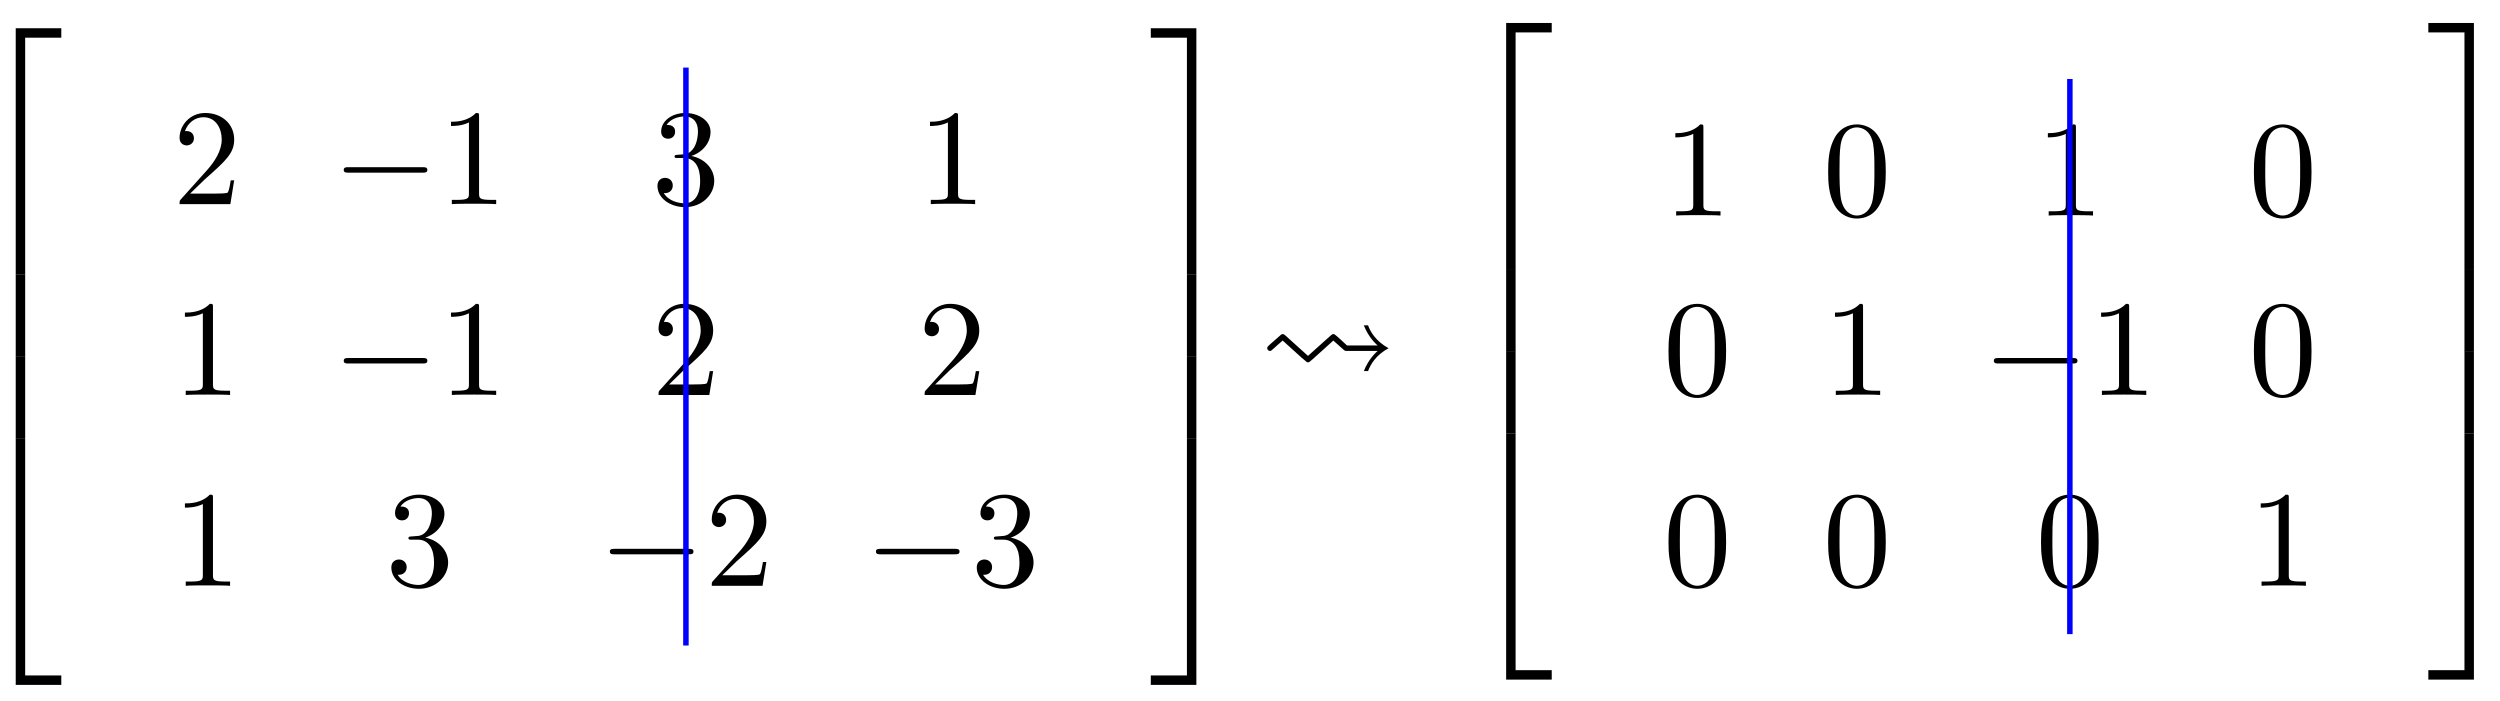 <svg xmlns="http://www.w3.org/2000/svg" xmlns:xlink="http://www.w3.org/1999/xlink" xmlns:inkscape="http://www.inkscape.org/namespaces/inkscape" version="1.1" width="182" height="51" viewBox="0 0 182 51">
<defs>
<path id="font_1_3" d="M.127 .077 .233 .18C.389 .318 .449 .372 .449 .472 .449 .586 .359 .666 .237 .666 .124 .666 .05 .574 .05 .485 .05 .429 .1 .429 .103 .429 .12 .429 .155 .441 .155 .482 .155 .508 .137 .534 .102 .534 .094 .534 .092 .534 .089 .533 .112 .598 .166 .635 .224 .635 .315 .635 .358 .554 .358 .472 .358 .392 .308 .313 .253 .251L.061 .037C.05 .026 .05 .024 .05 0H.421L.449 .174H.424C.419 .144 .412 .1 .402 .085 .395 .077 .329 .077 .307 .077H.127Z"/>
<path id="font_2_1" d="M.659 .23C.676 .23 .694 .23 .694 .25 .694 .27 .676 .27 .659 .27H.118C.101 .27 .083 .27 .083 .25 .083 .23 .101 .23 .118 .23H.659Z"/>
<path id="font_1_2" d="M.294 .64C.294 .664 .294 .666 .271 .666 .209 .602 .121 .602 .089 .602V.571C.109 .571 .168 .571 .22 .597V.079C.22 .043 .217 .031 .127 .031H.095V0C.13 .003 .217 .003 .257 .003 .297 .003 .384 .003 .419 0V.031H.387C.297 .031 .294 .042 .294 .079V.64Z"/>
<path id="font_1_4" d="M.29 .352C.372 .379 .43 .449 .43 .528 .43 .61 .342 .666 .246 .666 .145 .666 .069 .606 .069 .53 .069 .497 .091 .478 .12 .478 .151 .478 .171 .5 .171 .529 .171 .579 .124 .579 .109 .579 .14 .628 .206 .641 .242 .641 .283 .641 .338 .619 .338 .529 .338 .517 .336 .459 .31 .415 .28 .367 .246 .364 .221 .363 .213 .362 .189 .36 .182 .36 .174 .359 .167 .358 .167 .348 .167 .337 .174 .337 .191 .337H.235C.317 .337 .354 .269 .354 .17 .354 .034 .285 .006 .241 .006 .198 .006 .123 .022 .088 .081 .123 .076 .154 .098 .154 .136 .154 .172 .127 .192 .098 .192 .074 .192 .042 .178 .042 .134 .042 .043 .135-.022 .244-.022 .366-.022 .457 .068 .457 .17 .457 .253 .394 .331 .29 .352Z"/>
<path id="font_3_1" d="M.326-1.76H.395V-.03H.659V.039H.326V-1.76Z"/>
<path id="font_3_5" d="M.326-.601H.395V.001H.326V-.601Z"/>
<path id="font_3_3" d="M.326-1.759H.659V-1.69H.395V.04H.326V-1.759Z"/>
<path id="font_3_2" d="M.271-1.76H.34V.039H.007V-.03H.271V-1.76Z"/>
<path id="font_3_6" d="M.271-.601H.34V.001H.271V-.601Z"/>
<path id="font_3_4" d="M.271-1.69H.007V-1.759H.34V.04H.271V-1.69Z"/>
<path id="font_4_1" d="M.189 .342C.177 .353 .171 .353 .168 .353 .161 .353 .159 .353 .139 .334L.071 .274C.059 .263 .055 .259 .055 .25 .055 .239 .065 .23 .075 .23 .081 .23 .083 .23 .1 .246 .121 .264 .141 .284 .168 .306L.305 .182C.307 .181 .325 .165 .33 .161 .344 .147 .346 .147 .353 .147 .36 .147 .362 .147 .384 .167L.463 .238 .538 .306 .612 .24C.623 .23 .625 .23 .646 .23H.862C.853 .222 .796 .173 .761 .083H.792C.809 .129 .848 .2 .942 .25 .848 .301 .808 .372 .792 .417H.761C.796 .327 .853 .278 .862 .27H.638C.599 .306 .588 .317 .565 .337 .547 .353 .545 .353 .538 .353 .531 .353 .529 .351 .518 .342 .515 .34 .375 .213 .353 .194L.189 .342Z"/>
<path id="font_1_1" d="M.46 .32C.46 .4 .455 .48 .42 .554 .374 .65 .292 .666 .25 .666 .19 .666 .117 .64 .076 .547 .044 .478 .039 .4 .039 .32 .039 .245 .043 .155 .084 .079 .127-.002 .2-.022 .249-.022 .303-.022 .379-.001 .423 .094 .455 .163 .46 .241 .46 .32M.249-0C.21-0 .151 .025 .133 .121 .122 .181 .122 .273 .122 .332 .122 .396 .122 .462 .13 .516 .149 .635 .224 .644 .249 .644 .282 .644 .348 .626 .367 .527 .377 .471 .377 .395 .377 .332 .377 .257 .377 .189 .366 .125 .351 .03 .294-0 .249-0Z"/>
</defs>
<use data-text="2" xlink:href="#font_1_3" transform="matrix(9.963,0,0,-9.963,12.575,14.861)"/>
<use data-text="&#x2212;" xlink:href="#font_2_1" transform="matrix(9.963,0,0,-9.963,24.197,14.861)"/>
<use data-text="1" xlink:href="#font_1_2" transform="matrix(9.963,0,0,-9.963,31.947,14.861)"/>
<use data-text="3" xlink:href="#font_1_4" transform="matrix(9.963,0,0,-9.963,47.444,14.861)"/>
<use data-text="1" xlink:href="#font_1_2" transform="matrix(9.963,0,0,-9.963,66.816,14.861)"/>
<use data-text="1" xlink:href="#font_1_2" transform="matrix(9.963,0,0,-9.963,12.575,28.754)"/>
<use data-text="&#x2212;" xlink:href="#font_2_1" transform="matrix(9.963,0,0,-9.963,24.197,28.754)"/>
<use data-text="1" xlink:href="#font_1_2" transform="matrix(9.963,0,0,-9.963,31.947,28.754)"/>
<use data-text="2" xlink:href="#font_1_3" transform="matrix(9.963,0,0,-9.963,47.444,28.754)"/>
<use data-text="2" xlink:href="#font_1_3" transform="matrix(9.963,0,0,-9.963,66.816,28.754)"/>
<use data-text="1" xlink:href="#font_1_2" transform="matrix(9.963,0,0,-9.963,12.575,42.645)"/>
<use data-text="3" xlink:href="#font_1_4" transform="matrix(9.963,0,0,-9.963,28.071,42.645)"/>
<use data-text="&#x2212;" xlink:href="#font_2_1" transform="matrix(9.963,0,0,-9.963,43.57,42.645)"/>
<use data-text="2" xlink:href="#font_1_3" transform="matrix(9.963,0,0,-9.963,51.318,42.645)"/>
<use data-text="&#x2212;" xlink:href="#font_2_1" transform="matrix(9.963,0,0,-9.963,62.941,42.645)"/>
<use data-text="3" xlink:href="#font_1_4" transform="matrix(9.963,0,0,-9.963,70.69,42.645)"/>
<use data-text="&#xf8ee;" xlink:href="#font_3_1" transform="matrix(9.963,0,0,-9.963,-2.103,2.445)"/>
<use data-text="&#xf8ef;" xlink:href="#font_3_5" transform="matrix(9.963,0,0,-9.963,-2.103,19.98)"/>
<use data-text="&#xf8ef;" xlink:href="#font_3_5" transform="matrix(9.963,0,0,-9.963,-2.103,25.958)"/>
<use data-text="&#xf8f0;" xlink:href="#font_3_3" transform="matrix(9.963,0,0,-9.963,-2.103,32.335)"/>
<use data-text="&#xf8f9;" xlink:href="#font_3_2" transform="matrix(9.963,0,0,-9.963,83.708,2.445)"/>
<use data-text="&#xf8fa;" xlink:href="#font_3_6" transform="matrix(9.963,0,0,-9.963,83.708,19.98)"/>
<use data-text="&#xf8fa;" xlink:href="#font_3_6" transform="matrix(9.963,0,0,-9.963,83.708,25.958)"/>
<use data-text="&#xf8fb;" xlink:href="#font_3_4" transform="matrix(9.963,0,0,-9.963,83.708,32.335)"/>
<use data-text="&#x21dd;" xlink:href="#font_4_1" transform="matrix(9.963,0,0,-9.963,91.705,27.841)"/>
<use data-text="1" xlink:href="#font_1_2" transform="matrix(9.963,0,0,-9.963,121.078,15.691)"/>
<use data-text="0" xlink:href="#font_1_1" transform="matrix(9.963,0,0,-9.963,132.701,15.691)"/>
<use data-text="1" xlink:href="#font_1_2" transform="matrix(9.963,0,0,-9.963,148.198,15.691)"/>
<use data-text="0" xlink:href="#font_1_1" transform="matrix(9.963,0,0,-9.963,163.695,15.691)"/>
<use data-text="0" xlink:href="#font_1_1" transform="matrix(9.963,0,0,-9.963,121.078,28.754)"/>
<use data-text="1" xlink:href="#font_1_2" transform="matrix(9.963,0,0,-9.963,132.701,28.754)"/>
<use data-text="&#x2212;" xlink:href="#font_2_1" transform="matrix(9.963,0,0,-9.963,144.324,28.754)"/>
<use data-text="1" xlink:href="#font_1_2" transform="matrix(9.963,0,0,-9.963,152.073,28.754)"/>
<use data-text="0" xlink:href="#font_1_1" transform="matrix(9.963,0,0,-9.963,163.695,28.754)"/>
<use data-text="0" xlink:href="#font_1_1" transform="matrix(9.963,0,0,-9.963,121.078,42.645)"/>
<use data-text="0" xlink:href="#font_1_1" transform="matrix(9.963,0,0,-9.963,132.701,42.645)"/>
<use data-text="0" xlink:href="#font_1_1" transform="matrix(9.963,0,0,-9.963,148.198,42.645)"/>
<use data-text="1" xlink:href="#font_1_2" transform="matrix(9.963,0,0,-9.963,163.695,42.645)"/>
<use data-text="&#xf8ee;" xlink:href="#font_3_1" transform="matrix(9.963,0,0,-9.963,106.4,2.061)"/>
<use data-text="&#xf8ef;" xlink:href="#font_3_5" transform="matrix(9.963,0,0,-9.963,106.4,19.596)"/>
<use data-text="&#xf8ef;" xlink:href="#font_3_5" transform="matrix(9.963,0,0,-9.963,106.4,25.574)"/>
<use data-text="&#xf8f0;" xlink:href="#font_3_3" transform="matrix(9.963,0,0,-9.963,106.4,31.951)"/>
<use data-text="&#xf8f9;" xlink:href="#font_3_2" transform="matrix(9.963,0,0,-9.963,176.713,2.061)"/>
<use data-text="&#xf8fa;" xlink:href="#font_3_6" transform="matrix(9.963,0,0,-9.963,176.713,19.596)"/>
<use data-text="&#xf8fa;" xlink:href="#font_3_6" transform="matrix(9.963,0,0,-9.963,176.713,25.574)"/>
<use data-text="&#xf8fb;" xlink:href="#font_3_4" transform="matrix(9.963,0,0,-9.963,176.713,31.951)"/>
<path transform="matrix(1,0,0,-1,44.124,25.957)" stroke-width=".399" stroke-linecap="butt" stroke-miterlimit="10" stroke-linejoin="miter" fill="none" stroke="#0000ff" d="M5.811 21.037V-21.037"/>
<path transform="matrix(1,0,0,-1,44.124,25.957)" stroke-width=".399" stroke-linecap="butt" stroke-miterlimit="10" stroke-linejoin="miter" fill="none" stroke="#0000ff" d="M106.562 20.207V-20.207"/>
</svg>
